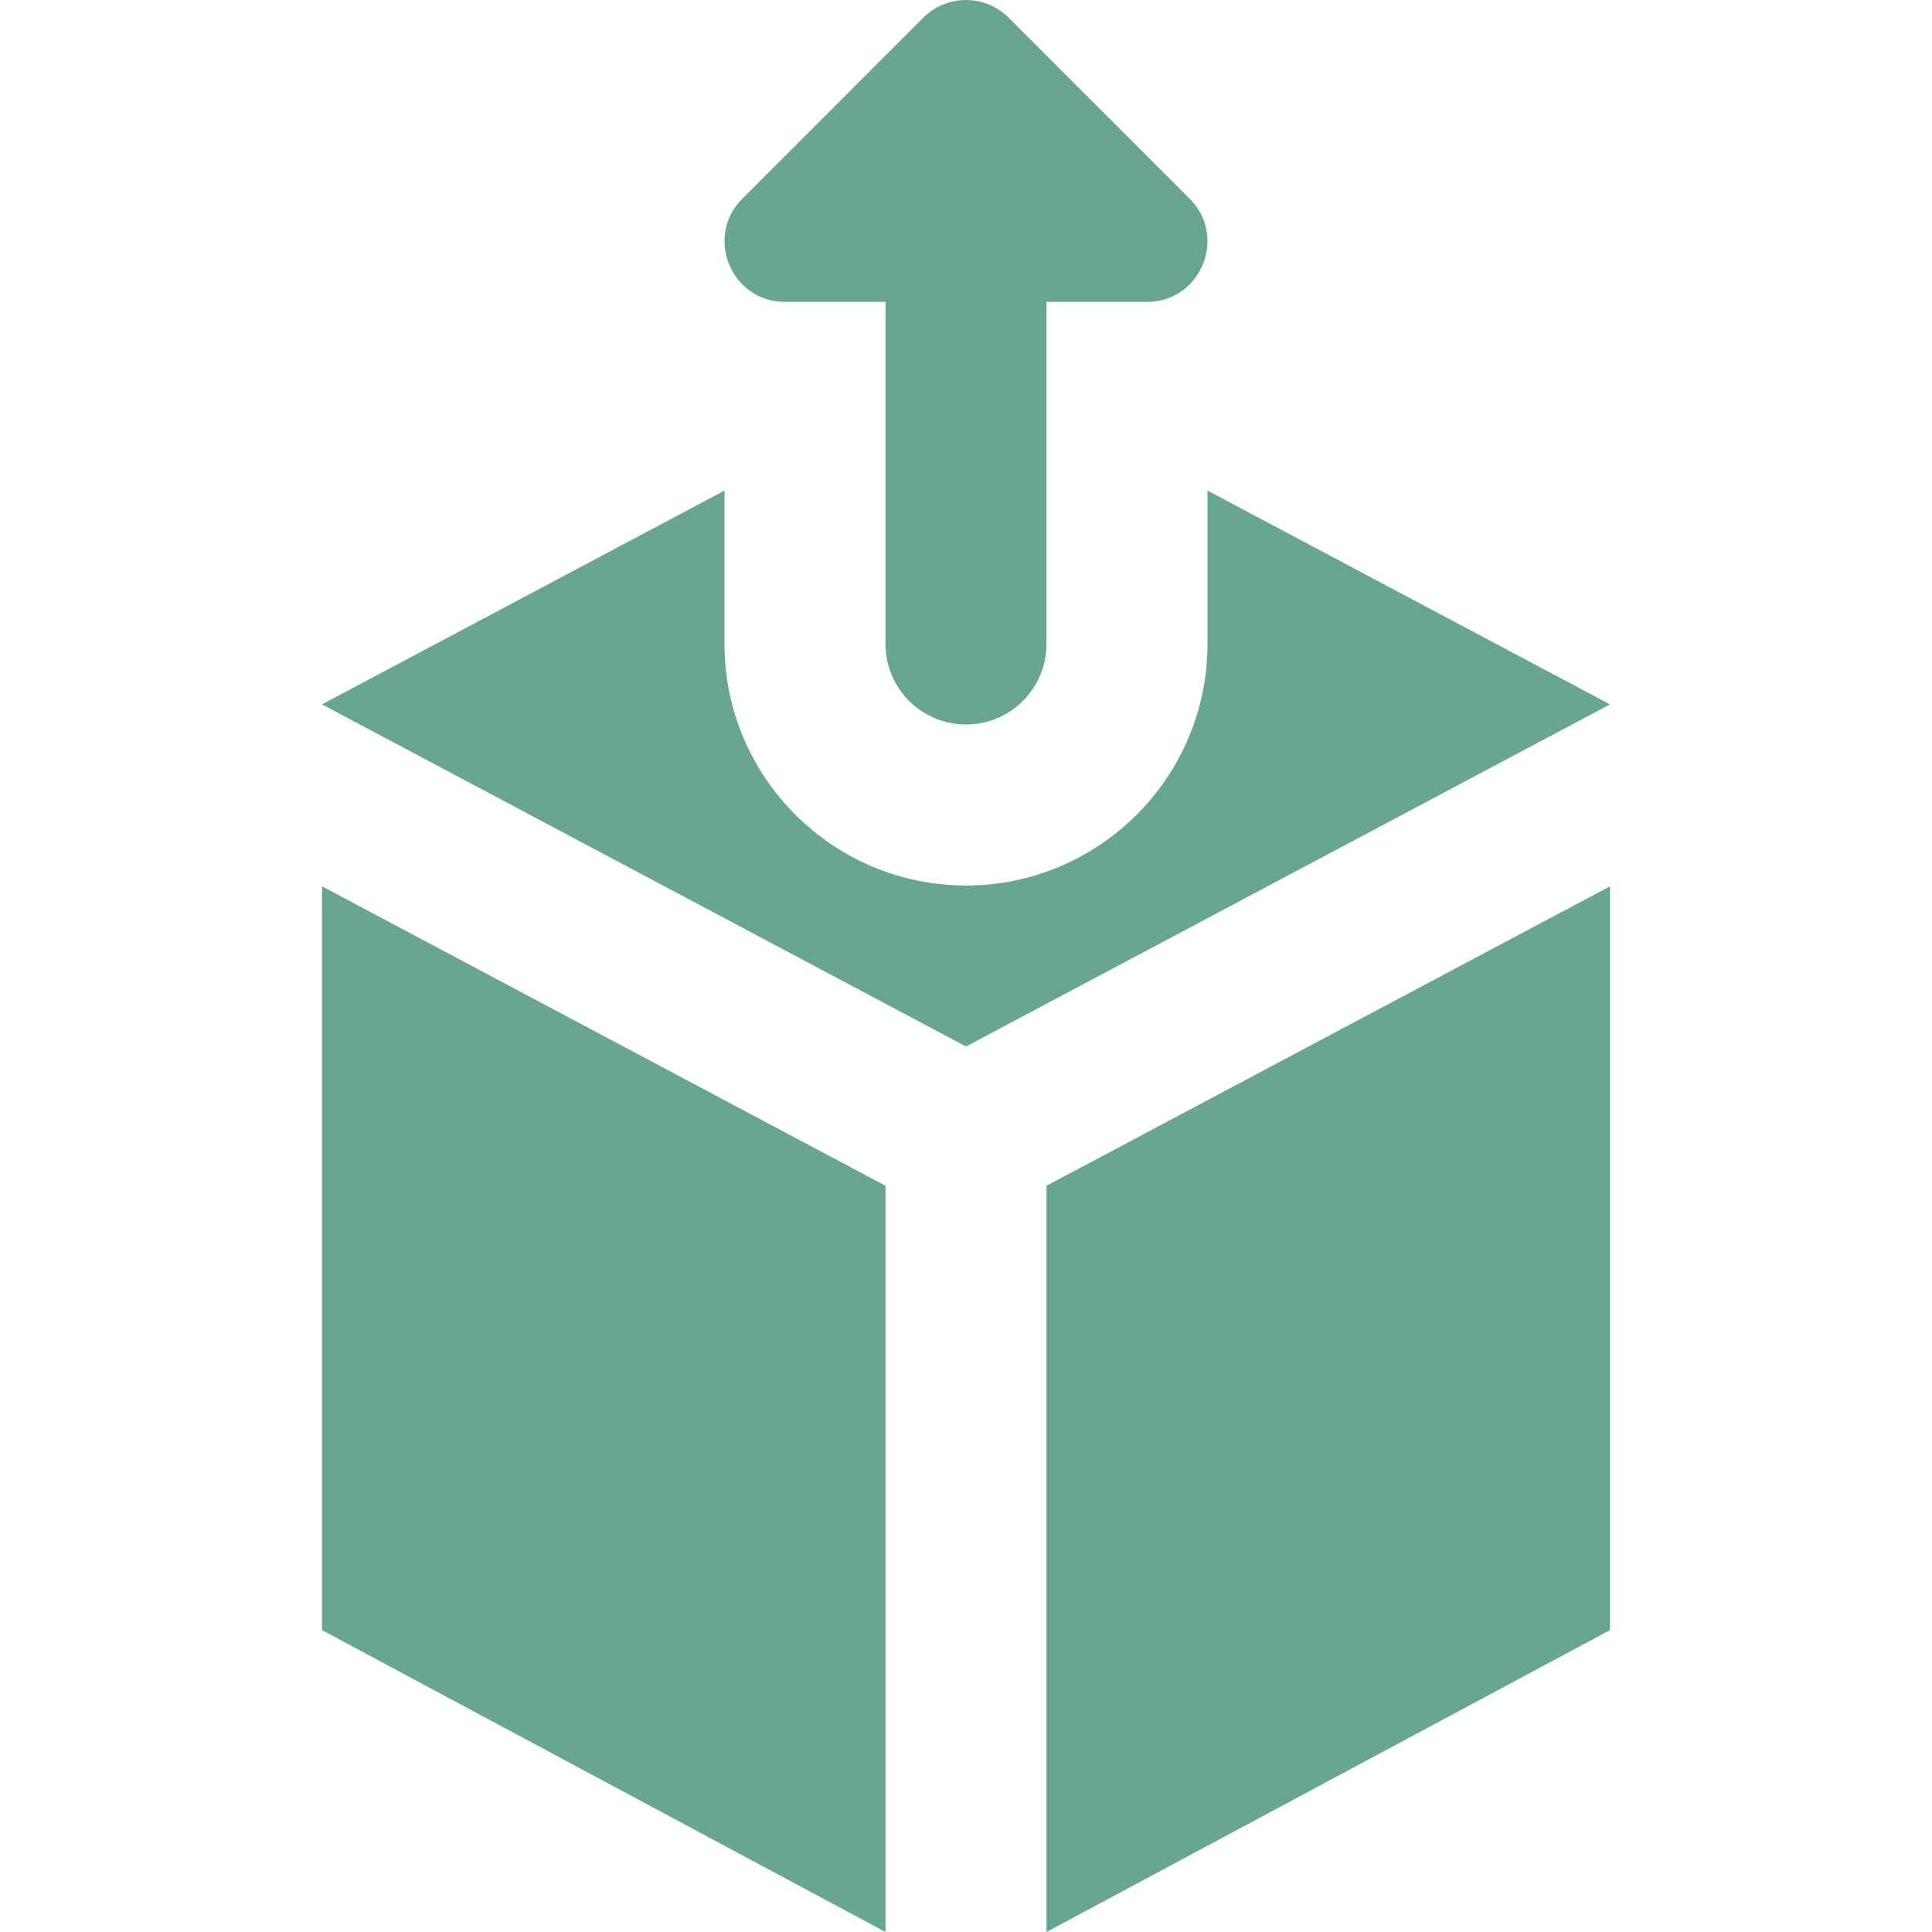 <?xml version="1.0" encoding="utf-8"?>
<svg xmlns="http://www.w3.org/2000/svg" id="bold" enable-background="new 0 0 24 24" height="512px" viewBox="0 0 24 24" width="512px">
  <g>
    <path d="m11 14.73v9.27l-7-3.75v-9.24z" data-original="#000000" class="active-path" data-old_color="#000000" fill="#68A691"/>
    <path d="m20 11.01v9.24l-7 3.75v-9.27z" data-original="#000000" class="active-path" data-old_color="#000000" fill="#68A691"/>
    <path d="m12.53.22c-.293-.293-.768-.293-1.061 0l-2.249 2.25c-.471.471-.136 1.28.53 1.28h1.25v4.25c0 .552.448 1 1 1s1-.448 1-1v-4.25h1.25c.666 0 1.001-.809.53-1.28z" data-original="#000000" class="active-path" data-old_color="#000000" fill="#68A691"/>
    <path d="m15 6.094v1.906c0 1.654-1.346 3-3 3s-3-1.346-3-3v-1.906l-5 2.656 8 4.25 8-4.25z" data-original="#000000" class="active-path" data-old_color="#000000" fill="#68A691"/>
  </g> </svg>